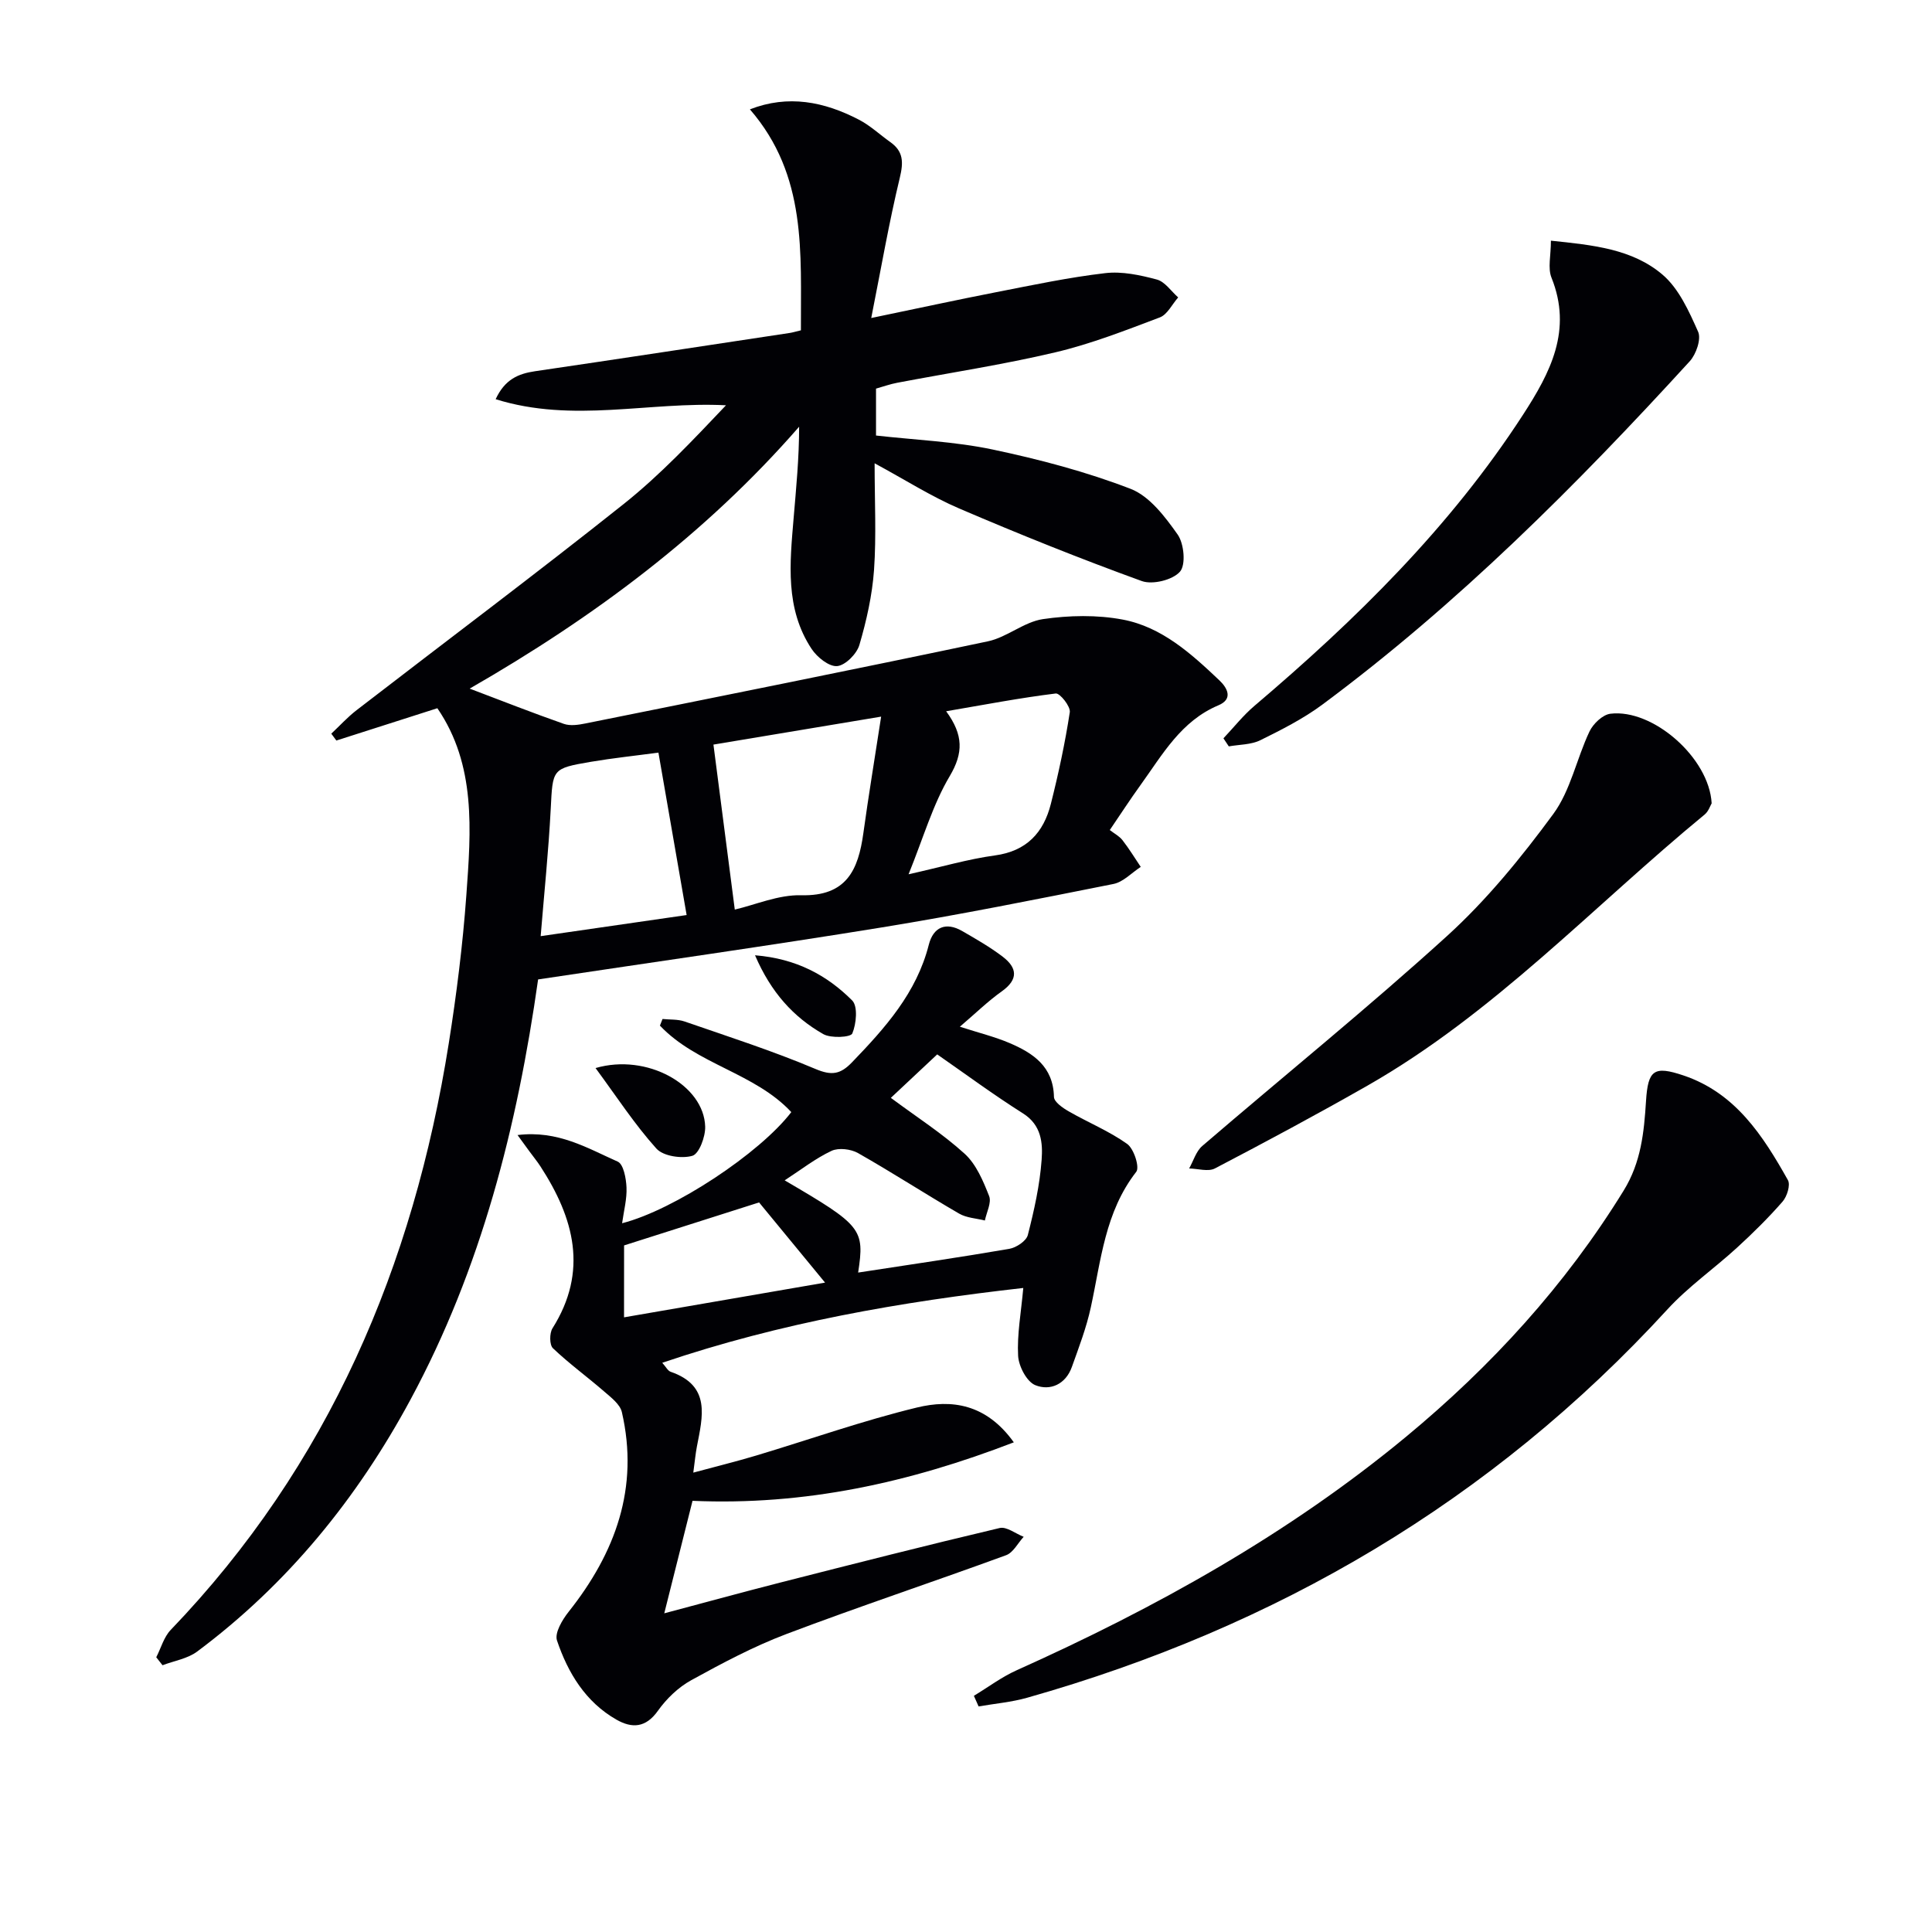 <svg enable-background="new 0 0 400 400" viewBox="0 0 400 400" xmlns="http://www.w3.org/2000/svg"><g fill="#010105"><path d="m111.41 202.78c-4.33 30.55-11.79 59.87-26.42 86.99-11.05 20.49-25.44 38.19-44.16 52.16-1.99 1.49-4.77 1.92-7.18 2.84-.43-.55-.86-1.1-1.3-1.65.98-1.9 1.57-4.18 2.99-5.66 32.72-34.08 50.26-75.35 57.57-121.43 1.61-10.16 2.9-20.41 3.64-30.67.97-13.4 2.05-26.98-6-38.73-6.7 2.14-13.8 4.42-20.91 6.69-.35-.47-.7-.95-1.05-1.42 1.74-1.63 3.36-3.42 5.24-4.87 18.44-14.23 37.09-28.19 55.31-42.69 7.61-6.06 14.33-13.23 21.17-20.43-15.89-.82-31.65 3.76-47.69-1.26 1.91-4.12 4.7-5.28 8.15-5.79 17.58-2.58 35.14-5.27 52.7-7.92.63-.09 1.24-.29 2.35-.55-.07-15.95 1.33-32.04-10.56-45.75 7.92-3.09 15.39-1.6 22.59 2.15 2.33 1.21 4.31 3.09 6.47 4.62 2.73 1.93 2.75 4.16 1.98 7.37-2.24 9.28-3.86 18.7-5.92 29.06 9.56-1.98 17.73-3.76 25.93-5.36 7.48-1.46 14.96-3.05 22.52-3.93 3.48-.41 7.22.4 10.67 1.32 1.69.45 2.97 2.42 4.43 3.71-1.26 1.42-2.24 3.55-3.81 4.14-7.11 2.69-14.26 5.49-21.64 7.23-10.8 2.55-21.81 4.22-32.73 6.3-1.44.27-2.83.77-4.38 1.21v9.71c8.13.92 16.29 1.24 24.16 2.9 9.67 2.04 19.34 4.59 28.55 8.14 3.93 1.52 7.14 5.78 9.74 9.46 1.33 1.89 1.73 6.26.48 7.69-1.51 1.72-5.67 2.75-7.91 1.94-12.74-4.62-25.33-9.68-37.79-15.02-5.74-2.46-11.07-5.87-17.52-9.36 0 7.92.37 15.02-.12 22.06-.37 5.24-1.55 10.49-3.03 15.54-.54 1.86-2.9 4.23-4.61 4.39-1.67.15-4.15-1.84-5.28-3.55-5.53-8.35-4.51-17.77-3.73-27.07.52-6.21 1.14-12.42 1.14-18.94-19.42 22.29-42.58 39.49-68.21 54.22 6.85 2.6 13.14 5.07 19.5 7.3 1.32.46 3 .21 4.44-.08 27.8-5.6 55.61-11.16 83.35-17.01 3.95-.83 7.47-4.02 11.41-4.6 5.41-.79 11.18-.91 16.52.1 8.08 1.53 14.17 7.05 19.99 12.57 1.65 1.56 2.93 3.87-.2 5.18-7.75 3.26-11.58 10.22-16.12 16.51-2.14 2.96-4.12 6.02-6.36 9.31.91.71 1.96 1.25 2.62 2.09 1.37 1.76 2.54 3.68 3.79 5.54-1.88 1.22-3.62 3.14-5.67 3.54-15.94 3.18-31.89 6.38-47.94 8.99-23.56 3.83-47.2 7.17-71.16 10.77zm40.72-14.46c4.25-.99 9.03-3.09 13.75-2.97 9.4.24 11.82-5.25 12.87-12.86 1.07-7.77 2.36-15.51 3.68-24.12-12.77 2.13-24.13 4.02-34.72 5.79 1.49 11.48 2.9 22.41 4.42 34.16zm-9.97 1.13c-1.95-11.2-3.86-22.2-5.84-33.63-4.82.65-9.41 1.13-13.96 1.9-8.13 1.39-7.91 1.47-8.34 9.79-.45 8.7-1.35 17.37-2.08 26.31 10.17-1.48 19.94-2.89 30.22-4.37zm45.95-8.44c6.95-1.55 12.35-3.15 17.87-3.9 6.59-.89 10.09-4.74 11.59-10.68 1.58-6.26 2.94-12.6 3.92-18.98.18-1.18-2.05-3.98-2.91-3.87-7.4.91-14.74 2.32-22.69 3.68 3.59 4.89 3.58 8.64.74 13.43-3.5 5.89-5.44 12.72-8.52 20.32z"/><path d="m107.15 235c8.36-1.03 14.47 2.72 20.74 5.5 1.2.53 1.74 3.47 1.82 5.33.11 2.39-.55 4.82-.91 7.43 10.79-2.76 28.51-14.49 35.03-23.01-7.56-8.13-19.6-9.86-27.2-17.91.18-.46.36-.91.54-1.37 1.52.16 3.13.03 4.54.51 9.08 3.14 18.25 6.09 27.08 9.82 3.41 1.45 5.21 1.13 7.61-1.36 6.86-7.12 13.37-14.37 15.9-24.35.92-3.61 3.49-4.8 6.91-2.83 2.87 1.66 5.78 3.32 8.41 5.33 2.98 2.28 3.27 4.68-.2 7.15-2.91 2.07-5.5 4.61-8.69 7.33 4 1.29 7.23 2.08 10.26 3.37 4.91 2.09 9.08 4.87 9.22 11.16.02 1.04 1.82 2.29 3.05 2.99 4.01 2.31 8.37 4.08 12.11 6.75 1.39.99 2.62 4.82 1.88 5.77-6.49 8.33-7.3 18.37-9.41 28.07-.91 4.2-2.47 8.27-3.92 12.33-1.28 3.6-4.5 5.02-7.58 3.77-1.77-.72-3.43-3.91-3.55-6.07-.24-4.42.61-8.9 1.07-14.05-25.31 2.86-50.16 7.15-74.75 15.49.77.85 1.15 1.66 1.74 1.86 8.39 2.9 6.62 9.28 5.43 15.51-.28 1.45-.41 2.93-.74 5.37 4.65-1.26 8.86-2.29 13-3.53 11.11-3.33 22.07-7.23 33.31-9.95 7.09-1.72 14.29-.83 20.05 7.21-21.67 8.35-43.26 13.12-66.52 12.11-1.81 7.22-3.7 14.72-5.85 23.29 8.59-2.28 16.3-4.4 24.06-6.38 15.1-3.85 30.21-7.7 45.38-11.28 1.43-.34 3.3 1.17 4.97 1.82-1.2 1.3-2.16 3.27-3.64 3.81-15.13 5.54-30.43 10.62-45.49 16.32-6.81 2.58-13.32 6.05-19.72 9.57-2.66 1.47-5.1 3.82-6.87 6.31-2.52 3.56-5.37 3.68-8.6 1.84-6.41-3.66-10.04-9.69-12.3-16.38-.53-1.56 1.1-4.3 2.42-5.96 9.69-12.22 14.62-25.67 11.01-41.33-.38-1.63-2.25-3.04-3.68-4.28-3.49-3.03-7.25-5.76-10.59-8.94-.73-.69-.73-3.11-.1-4.12 7.47-11.84 4.47-22.81-2.48-33.52-.72-1.11-1.58-2.14-2.36-3.22-.65-.87-1.29-1.76-2.39-3.28zm70.52 28.47c10.67-1.64 21.01-3.14 31.29-4.91 1.45-.25 3.53-1.63 3.84-2.86 1.31-5.12 2.48-10.35 2.86-15.6.25-3.45-.03-7.16-3.84-9.57-6.11-3.86-11.94-8.17-17.78-12.23-2.74 2.57-6.12 5.74-9.6 9 5.31 3.95 10.66 7.37 15.29 11.58 2.39 2.18 3.83 5.63 5.06 8.76.53 1.36-.54 3.35-.88 5.05-1.79-.45-3.8-.53-5.34-1.43-7.03-4.08-13.86-8.52-20.93-12.53-1.48-.84-4.01-1.14-5.48-.46-3.32 1.56-6.29 3.89-9.7 6.11 16.02 9.37 16.57 10.07 15.21 19.09zm-48.47 9.27c14.08-2.43 27.73-4.79 41.62-7.19-5.02-6.09-9.71-11.79-13.66-16.6-9.39 2.99-18.44 5.87-27.95 8.9-.01 4.09-.01 9.21-.01 14.89z"/><path d="m201.63 351.1c2.95-1.78 5.75-3.9 8.88-5.3 28.78-12.92 56.17-28.13 80.58-48.32 17.68-14.63 32.98-31.35 45.07-50.98 3.62-5.87 4.22-12.08 4.63-18.55.41-6.45 1.65-7.34 7.75-5.29 10.77 3.62 16.46 12.47 21.63 21.67.56 1-.18 3.38-1.1 4.44-2.93 3.36-6.12 6.5-9.41 9.52-4.76 4.36-10.14 8.11-14.47 12.84-36.38 39.67-80.95 65.76-132.5 80.36-3.27.93-6.72 1.22-10.08 1.81-.34-.73-.66-1.46-.98-2.2z"/><path d="m321.1 49.83c8.66.9 16.83 1.7 23.08 7.01 3.41 2.89 5.51 7.61 7.4 11.85.67 1.52-.41 4.64-1.72 6.09-23.47 25.69-48.02 50.26-76.04 71.07-3.96 2.94-8.45 5.22-12.89 7.41-1.92.94-4.33.88-6.52 1.27-.37-.56-.74-1.11-1.11-1.67 2.14-2.26 4.08-4.74 6.44-6.74 20.99-17.82 40.5-36.98 55.59-60.26 5.66-8.73 10.26-17.5 5.89-28.37-.8-1.98-.12-4.54-.12-7.66z"/><path d="m354.38 166.32c-.28.47-.65 1.66-1.44 2.31-23.08 18.99-43.6 41.19-69.88 56.17-10.38 5.92-20.92 11.57-31.52 17.11-1.4.73-3.54.04-5.34.01.89-1.58 1.43-3.56 2.73-4.67 16.91-14.53 34.27-28.56 50.76-43.55 8.18-7.45 15.33-16.23 21.9-25.17 3.59-4.89 4.83-11.46 7.5-17.09.76-1.6 2.73-3.48 4.33-3.67 8.79-1.07 20.45 9.13 20.96 18.55z"/><path d="m123.3 221.13c10.7-3.12 22.46 3.55 22.7 12.13.06 2.09-1.26 5.64-2.66 6.04-2.23.64-6.03.08-7.45-1.51-4.5-5-8.21-10.72-12.59-16.66z"/><path d="m156.32 197.78c8.57.69 14.91 4.15 20.11 9.35 1.21 1.21.87 4.84.03 6.84-.34.81-4.43 1.03-6.01.13-6.17-3.52-10.82-8.62-14.13-16.32z"/></g></svg>